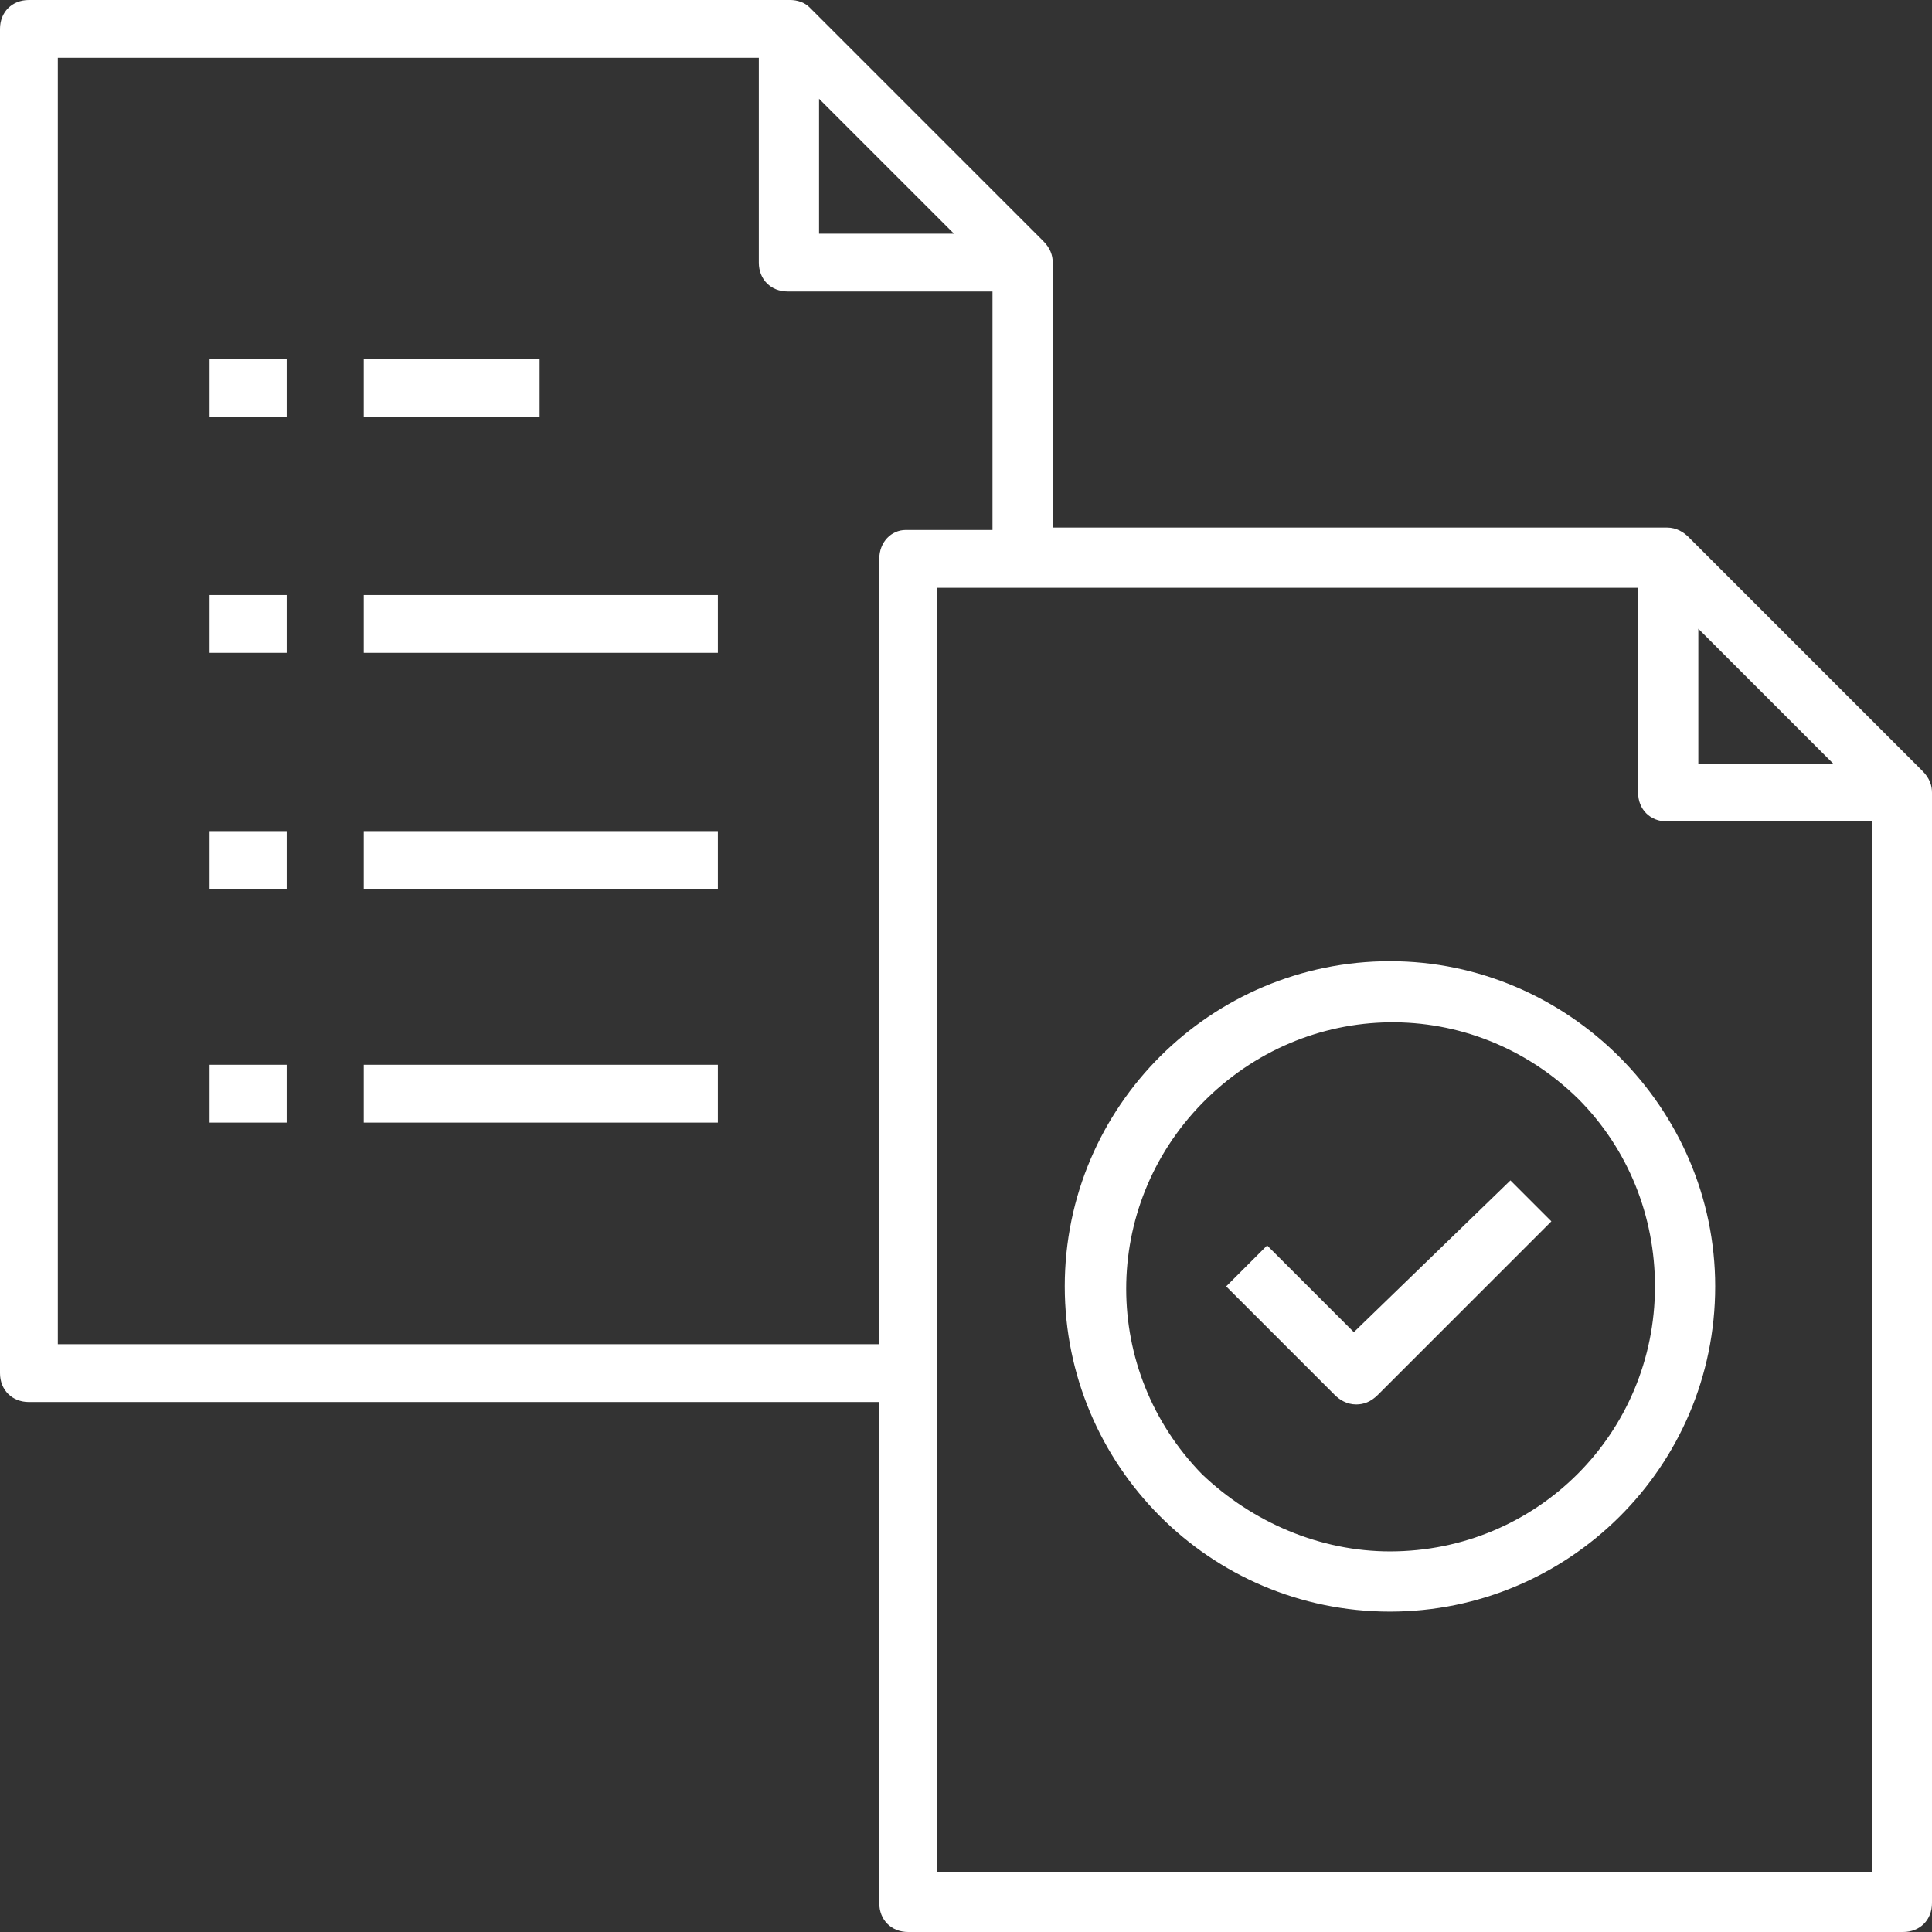<?xml version="1.0" encoding="UTF-8"?> <svg xmlns="http://www.w3.org/2000/svg" xmlns:xlink="http://www.w3.org/1999/xlink" version="1.1" id="Calque_1" x="0px" y="0px" viewBox="0 0 80.2 80.2" style="enable-background:new 0 0 80.2 80.2;" xml:space="preserve"><rect x="0" y="0" width="80.2" height="80.2" fill="#333333" stroke="none"/> <g> <path fill="#ffffff" d="M80.2,32.9c0-0.3-0.1-0.6-0.4-0.9l-9.7-9.7c-0.2-0.2-0.5-0.4-0.9-0.4c0,0,0,0,0,0H43.7V10.9c0-0.3-0.1-0.6-0.4-0.9 l-9.7-9.7C33.4,0.1,33.1,0,32.8,0c0,0,0,0,0,0H1.2C0.5,0,0,0.5,0,1.2V57c0,0.7,0.5,1.2,1.2,1.2h35.3V79c0,0.7,0.5,1.2,1.2,1.2H79 c0,0,0,0,0,0c0.7,0,1.2-0.5,1.2-1.2L80.2,32.9L80.2,32.9z M70.5,26.1l5.6,5.6h-5.6V26.1z M34,4.1l5.6,5.6H34V4.1z M36.5,23.2v32.6 H2.4V2.4h29.1v8.5c0,0.7,0.5,1.2,1.2,1.2h8.5V22h-3.6C37,22,36.5,22.5,36.5,23.2z M38.9,77.8V24.4h29.1v8.5c0,0.7,0.5,1.2,1.2,1.2 h8.5v43.6H38.9z"></path> <rect fill="#ffffff" x="15.1" y="14.9" width="7.3" height="2.4"></rect> <rect fill="#ffffff" x="15.1" y="24.7" width="14.7" height="2.4"></rect> <rect fill="#ffffff" x="15.1" y="34.5" width="14.7" height="2.4"></rect> <path fill="#ffffff" d="M56.2,55.3l-3.6-3.6l-1.7,1.7l4.5,4.5c0.2,0.2,0.5,0.4,0.9,0.4c0.3,0,0.6-0.1,0.9-0.4l7.2-7.2l-1.7-1.7L56.2,55.3z"></path> <path fill="#ffffff" d="M57.7,39.9C57.7,39.9,57.7,39.9,57.7,39.9c-7.4,0-13.5,6-13.5,13.5c0,0,0,0,0,0c0,7.4,6,13.5,13.5,13.5 c7.4,0,13.5-6,13.5-13.5c0,0,0,0,0,0C71.2,46,65.1,39.9,57.7,39.9z M57.7,64.4c-2.9,0-5.7-1.2-7.8-3.2c-4.2-4.3-4.2-11.1,0-15.4 c4.3-4.4,11.2-4.5,15.6-0.2c2.1,2.1,3.2,4.9,3.2,7.8C68.7,59.5,63.8,64.4,57.7,64.4z"></path> <rect fill="#ffffff" x="8.7" y="14.9" width="3.2" height="2.4"></rect> <rect fill="#ffffff" x="8.7" y="24.7" width="3.2" height="2.4"></rect> <rect fill="#ffffff" x="8.7" y="34.5" width="3.2" height="2.4"></rect> <rect fill="#ffffff" x="15.1" y="44.2" width="14.7" height="2.4"></rect> <rect fill="#ffffff" x="8.7" y="44.2" width="3.2" height="2.4"></rect> </g> </svg> 